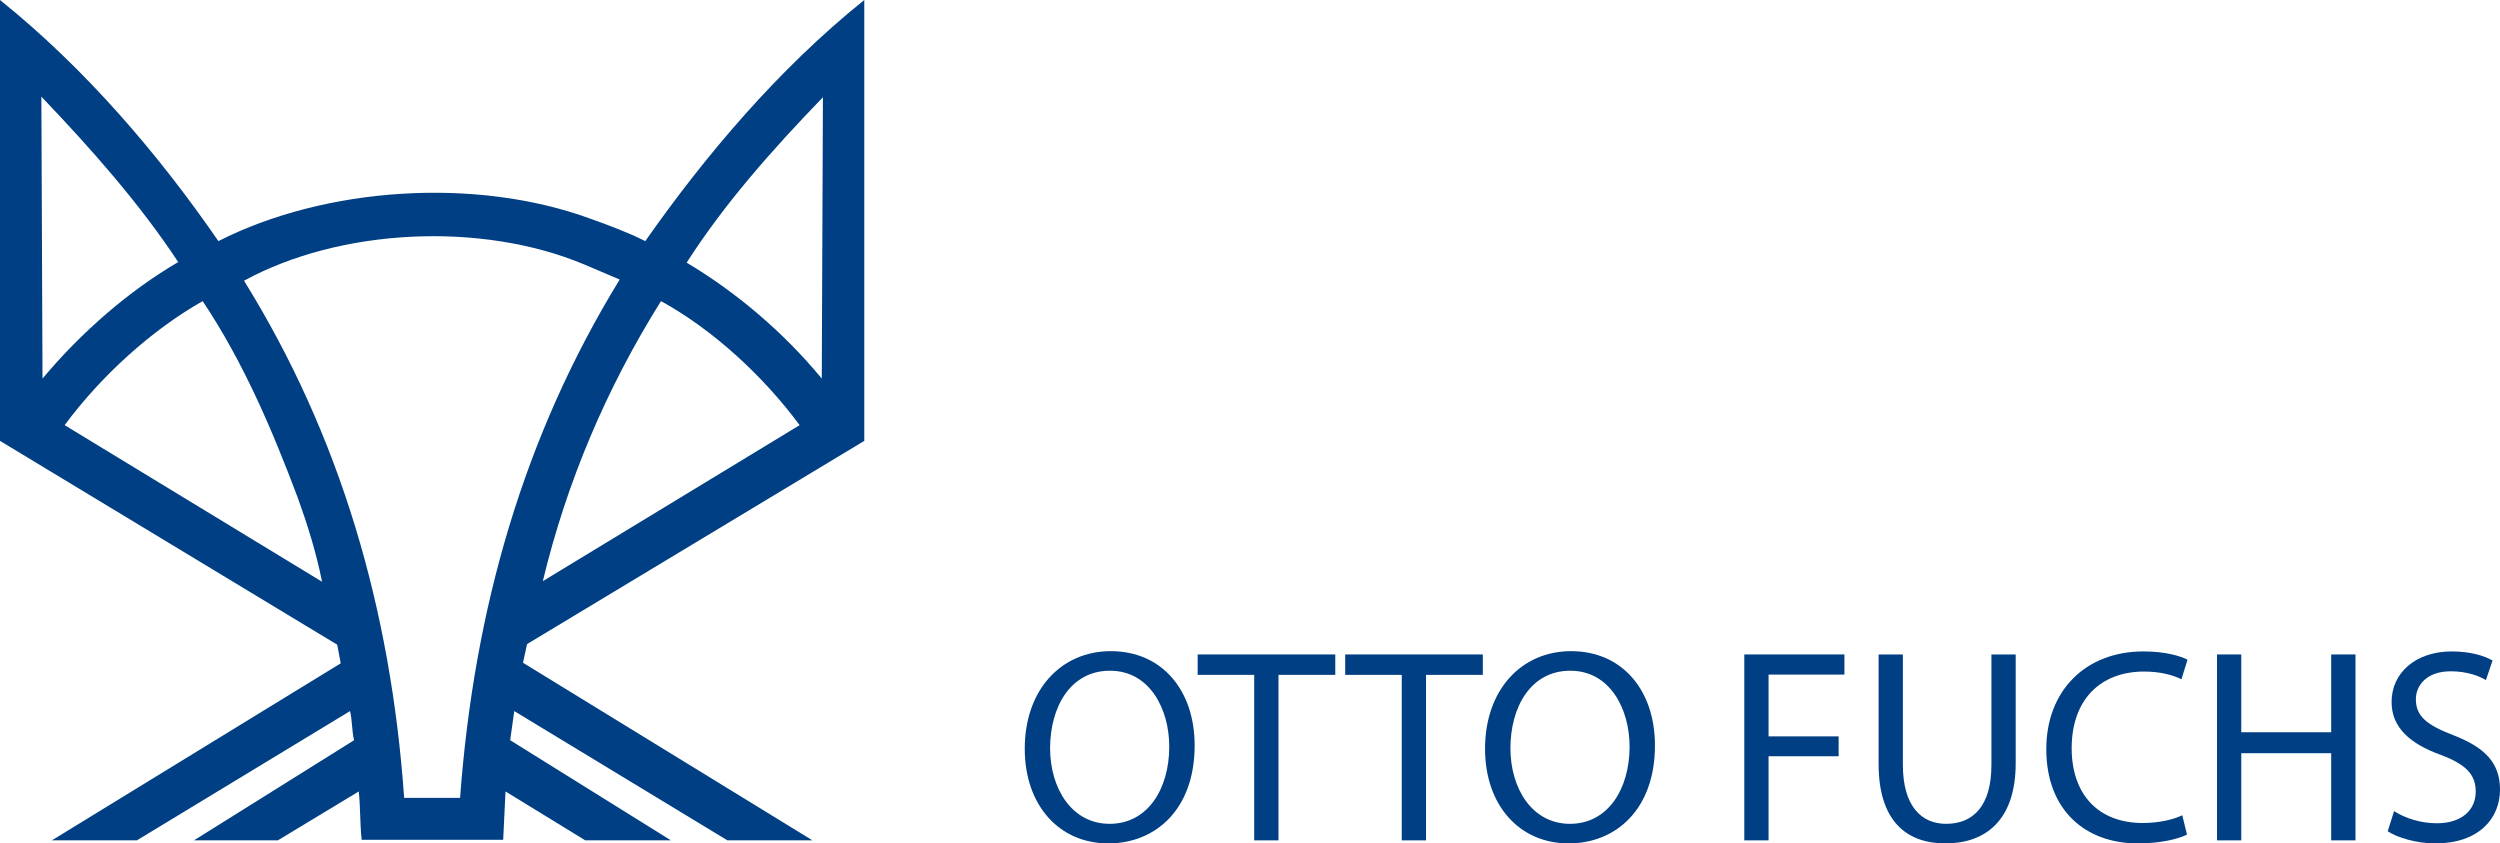 <?xml version="1.0" encoding="utf-8"?>
<!-- Generator: Adobe Illustrator 13.0.0, SVG Export Plug-In . SVG Version: 6.00 Build 14948)  -->
<!DOCTYPE svg PUBLIC "-//W3C//DTD SVG 1.1//EN" "http://www.w3.org/Graphics/SVG/1.1/DTD/svg11.dtd">
<svg version="1.1" id="Ebene_1" xmlns="http://www.w3.org/2000/svg" xmlns:xlink="http://www.w3.org/1999/xlink" x="0px" y="0px"
	 width="2843.283px" height="959.219px" viewBox="48.047 88.849 2843.283 959.219"
	 enable-background="new 48.047 88.849 2843.283 959.219" xml:space="preserve">
<g>
	<path fill="#003F84" d="M571.297,996.26H507.71c-15.215-215.308-72.828-411.979-182.135-588.146
		c109.307-59.625,269.589-67.576,386.81-18.552l40.435,17.211C643.513,584.946,587.199,781.604,571.297,996.26L571.297,996.26z
		 M121.564,572.373c41.736-56.3,98.688-107.966,156.99-141.08c46.355,69.555,78.801,145.714,107.979,223.148
		c11.257,31.131,21.188,62.924,27.8,96.032L121.564,572.373L121.564,572.373z M95.093,198.787
		c57.614,60.282,111.91,121.884,155.638,188.12c-55.648,32.464-109.97,79.465-154.336,132.473L95.093,198.787L95.093,198.787z
		 M799.813,431.293c58.967,32.45,115.943,84.78,157.68,141.08L665.389,749.811C692.524,637.224,737.578,530.65,799.813,431.293
		L799.813,431.293z M983.965,199.457l-1.304,319.923c-44.391-53.646-98.049-98.693-153.672-131.809
		C871.365,321.342,925.687,259.739,983.965,199.457L983.965,199.457z M1031.011,590.256V88.849
		c-97.386,78.169-180.833,176.844-249.066,274.223c-19.858-9.93-41.047-17.882-61.596-25.176
		c-131.132-48.36-302.724-36.439-423.925,25.176C228.879,265.023,145.406,167.019,48.047,88.849v501.406l383.516,231.81
		l3.982,21.188l-328.558,201.355h96.723l242.429-147.035c2.655,10.606,1.965,22.516,4.62,33.134l-182.134,113.901h95.368
		l92.075-55.623c1.966,17.896,1.302,37.091,3.318,54.972h160.947l2.629-54.972l90.748,55.623h97.386L628.272,930.706l4.646-33.134
		l242.429,147.035h96.694L642.849,842.614l4.62-21.237L1031.011,590.256L1031.011,590.256z"/>
	<path fill="#003F84" d="M1242.348,939.832c0,45.478,24.479,85.963,67.772,85.963c43.294,0,67.736-39.849,67.736-87.839
		c0-42.349-21.953-86.28-67.43-86.28C1264.938,851.676,1242.348,893.719,1242.348,939.832L1242.348,939.832z M1406.74,936.693
		c0,72.458-44.25,111.374-98.201,111.374c-56.159,0-95.036-43.612-95.036-107.608c0-67.122,41.403-111.041,97.869-111.041
		C1369.395,829.416,1406.74,873.642,1406.74,936.693L1406.74,936.693z"/>
	<polygon fill="#003F84" points="1474.464,856.385 1410.16,856.385 1410.16,833.169 1566.68,833.169 1566.68,856.385 
		1502.084,856.385 1502.084,1044.608 1474.464,1044.608 	"/>
	<polygon fill="#003F84" points="1642.277,856.385 1577.975,856.385 1577.975,833.169 1734.492,833.169 1734.492,856.385 
		1669.897,856.385 1669.897,1044.608 1642.277,1044.608 	"/>
	<path fill="#003F84" d="M1765.879,939.832c0,45.478,24.453,85.963,67.734,85.963c43.307,0,67.786-39.849,67.786-87.839
		c0-42.349-21.991-86.28-67.467-86.28S1765.879,893.719,1765.879,939.832L1765.879,939.832z M1930.245,936.693
		c0,72.458-44.237,111.374-98.177,111.374c-56.172,0-95.062-43.612-95.062-107.608c0-67.122,41.403-111.041,97.868-111.041
		C1892.912,829.416,1930.245,873.642,1930.245,936.693L1930.245,936.693z"/>
	<polygon fill="#003F84" points="2031.855,833.169 2145.743,833.169 2145.743,856.066 2059.449,856.066 2059.449,926.343 
		2139.146,926.343 2139.146,948.933 2059.449,948.933 2059.449,1044.608 2031.855,1044.608 	"/>
	<path fill="#003F84" d="M2212.216,833.169v125.489c0,47.06,21.021,67.137,49.254,67.137c31.041,0,51.45-20.716,51.45-67.137
		V833.169h27.606V956.77c0,64.94-34.207,91.297-80.002,91.297c-43.281,0-75.904-24.468-75.904-90.353V833.169H2212.216
		L2212.216,833.169z"/>
	<path fill="#003F84" d="M2535.334,1038.022c-9.737,5.016-30.121,10.045-55.864,10.045c-59.593,0-104.149-37.651-104.149-107.289
		c0-66.511,44.852-111.056,110.441-111.056c26.037,0,42.986,5.654,50.174,9.42l-6.893,22.271
		c-10.021-5.028-24.773-8.794-42.336-8.794c-49.574,0-82.517,31.68-82.517,87.212c0,52.075,29.802,85.019,80.933,85.019
		c16.95,0,33.899-3.459,44.863-8.781L2535.334,1038.022L2535.334,1038.022z"/>
	<polygon fill="#003F84" points="2597.072,833.169 2597.072,921.645 2699.346,921.645 2699.346,833.169 2726.966,833.169 
		2726.966,1044.608 2699.346,1044.608 2699.346,945.487 2597.072,945.487 2597.072,1044.608 2569.49,1044.608 2569.49,833.169 	"/>
	<path fill="#003F84" d="M2770.859,1011.346c12.24,7.85,29.789,13.811,48.629,13.811c27.926,0,44.237-14.742,44.237-36.068
		c0-19.452-11.309-31.066-39.848-41.725c-34.513-12.547-55.854-30.748-55.854-60.23c0-32.942,27.301-57.41,68.398-57.41
		c21.342,0,37.32,5.017,46.422,10.352l-7.531,22.272c-6.586-4.085-20.701-10.032-39.834-10.032
		c-28.871,0-39.835,17.256-39.835,31.679c0,19.771,12.853,29.483,42.03,40.779c35.774,13.797,53.656,31.066,53.656,62.12
		c0,32.623-23.842,61.175-73.733,61.175c-20.384,0-42.655-6.279-53.964-13.811L2770.859,1011.346L2770.859,1011.346z"/>
</g>
</svg>
